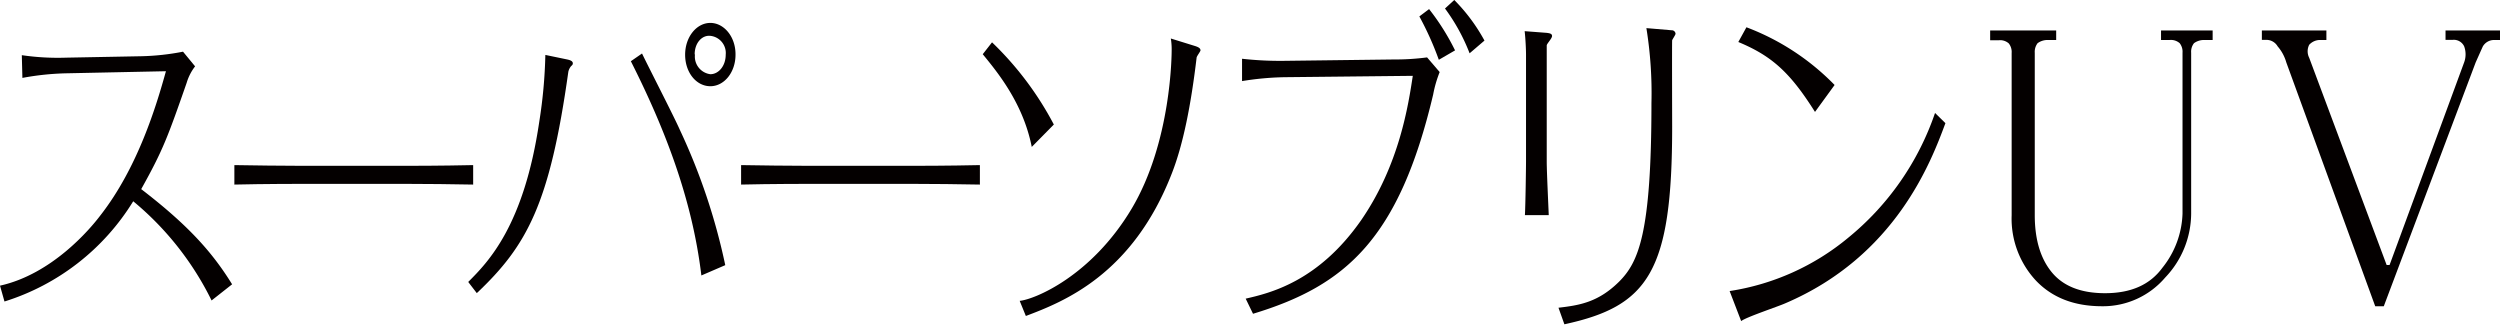 <svg id="レイヤー_1" data-name="レイヤー 1" xmlns="http://www.w3.org/2000/svg" width="385.07" height="50" viewBox="0 0 385.07 50">
  <defs>
    <style>
      .cls-1 {
        fill: #040000;
      }
    </style>
  </defs>
  <title>アートボード 33</title>
  <g id="スーパーソブリンUV">
    <path class="cls-1" d="M32.59,46.28A46.35,46.35,0,0,0,20.52,31,35.83,35.83,0,0,1,.69,46.44L0,44c8-1.78,13.84-8.68,15.43-10.78,5.82-7.43,8.67-17,10.13-22.25l-15.3.32A41.63,41.63,0,0,0,3.45,12l-.09-3.5a38.37,38.37,0,0,0,6.86.38l11.64-.22a37.54,37.54,0,0,0,6.33-.7l1.86,2.26a7.75,7.75,0,0,0-1.3,2.54c-2.93,8.4-3.66,10.39-7,16.37,7.37,5.66,11,9.81,14,14.66Z"/>
    <path class="cls-1" d="M36.1,25.43c3.45.05,6.94.11,10.39.11h16c.6,0,5.47,0,10.39-.11v3c-3.37-.06-7-.11-10.39-.11h-16c-.13,0-5.91,0-10.39.11Z"/>
    <path class="cls-1" d="M72.12,43.43c3.06-3.07,8.58-8.62,10.95-24.73A75.46,75.46,0,0,0,84,8.46l3.37.7c.51.11.86.27.86.59,0,.11,0,.22-.26.43a2.09,2.09,0,0,0-.43.87c-2.85,20.31-6.34,26.77-14.1,34.1Zm35.91-1c-1.42-11.9-5.73-22.84-10.86-33l1.72-1.19c.82,1.73,5,9.86,5.82,11.75a95,95,0,0,1,7,20.85Zm5.26-34c0,2.7-1.73,4.85-3.88,4.85s-3.88-2.1-3.88-4.85,1.77-4.9,3.88-4.9S113.29,5.66,113.29,8.35Zm-6.25,0a2.74,2.74,0,0,0,2.37,3c1.29,0,2.37-1.29,2.37-3a2.66,2.66,0,0,0-2.37-2.91C108.07,5.39,107,6.68,107,8.35Z"/>
    <path class="cls-1" d="M114.15,25.43c3.45.05,6.94.11,10.39.11h16c.6,0,5.47,0,10.39-.11v3c-3.37-.06-7-.11-10.39-.11h-16c-.13,0-5.91,0-10.39.11Z"/>
    <path class="cls-1" d="M158.92,22.63c-1.34-6.74-5.26-11.48-7.55-14.28l1.43-1.83a49.34,49.34,0,0,1,9.52,12.66Zm-1.86,23.71c2.29-.22,11-3.78,17.2-14.12s6.21-24,6.21-24.57a10.11,10.11,0,0,0-.13-1.72l3.8,1.18c.47.16.77.33.77.65,0,.16-.6.92-.6,1.13-.86,7.27-2.07,13.36-3.8,17.78-6.07,15.68-16.76,19.83-22.5,22Z"/>
    <path class="cls-1" d="M214.68,9.16a37.57,37.57,0,0,0,5.13-.32l1.94,2.26a18.38,18.38,0,0,0-1,3.45C215.5,36.75,207.31,44,193,48.33L191.87,46c3.76-.86,11.21-2.64,17.81-12.12,5.86-8.52,7.24-17.68,7.93-22.2l-19.7.21a45.23,45.23,0,0,0-6.6.6V9.05a52.83,52.83,0,0,0,6.56.32Zm6.94.05a47.49,47.49,0,0,0-3-6.68l1.5-1.13a35.94,35.94,0,0,1,4,6.36Zm4.74-1a29.29,29.29,0,0,0-3.79-6.9L224,0a27.49,27.49,0,0,1,4.65,6.25Z"/>
    <path class="cls-1" d="M235.05,8.4c0-.8-.08-2.47-.21-3.6l3.4.26c.43.06.82.11.82.49s-.82,1.19-.82,1.45V24.89c0,1.56.26,6.85.31,8.25h-3.67c.09-1.57.17-7.39.17-8.25Zm5,39c3.15-.37,6.08-.8,9.32-4,3-3,5-7.38,5-27.54a63,63,0,0,0-.78-11.53l3.88.33a.58.58,0,0,1,.61.54c0,.16-.48.86-.52,1s0,12.45,0,13.31c0,22.36-3.67,27.64-16.6,30.44Z"/>
    <path class="cls-1" d="M266.41,44.83a37.45,37.45,0,0,0,18.24-8.19,42.48,42.48,0,0,0,13.4-19.24l1.6,1.57C297.45,24.89,292,39.44,275,46.71c-1.08.49-6.12,2.16-6.81,2.75Zm13.15-27.59c-3.84-6.09-6.64-8.62-11.81-10.77L269,4.2a37.4,37.4,0,0,1,13.58,8.89Z"/>
    <path class="cls-1" d="M340.81,6.16h-1.32a2.58,2.58,0,0,0-1.55.49,2.13,2.13,0,0,0-.44,1.48v24.8a14.36,14.36,0,0,1-4,9.82,12.6,12.6,0,0,1-9.72,4.42c-4.28,0-7.66-1.31-10.17-3.93a14,14,0,0,1-3.76-10.07v-25a2.13,2.13,0,0,0-.44-1.48,2,2,0,0,0-1.54-.49h-1.33V4.69h10.17V6.16H315.4a2.58,2.58,0,0,0-1.55.49,2.18,2.18,0,0,0-.44,1.48v25q0,5.65,2.65,8.84t8.18,3.19c4,0,6.92-1.3,8.84-3.93a14,14,0,0,0,3.09-8.34V8.13a2.13,2.13,0,0,0-.44-1.48,2.05,2.05,0,0,0-1.55-.49h-1.32V4.69h7.95Z"/>
    <path class="cls-1" d="M385.07,6.16h-.88a2,2,0,0,0-1.77,1c-.3.66-.66,1.48-1.1,2.46L367.17,47.17h-1.32L352.15,9.6a6.47,6.47,0,0,0-1.33-2.46,2,2,0,0,0-1.77-1h-.66V4.69h9.94V6.16h-.88a2.26,2.26,0,0,0-1.77.74,2.22,2.22,0,0,0,0,2l11.93,31.92h.45L379.55,9.6a3.59,3.59,0,0,0,0-2.46,1.76,1.76,0,0,0-1.77-1h-1.1V4.69h8.39Z"/>
  </g>
</svg>
